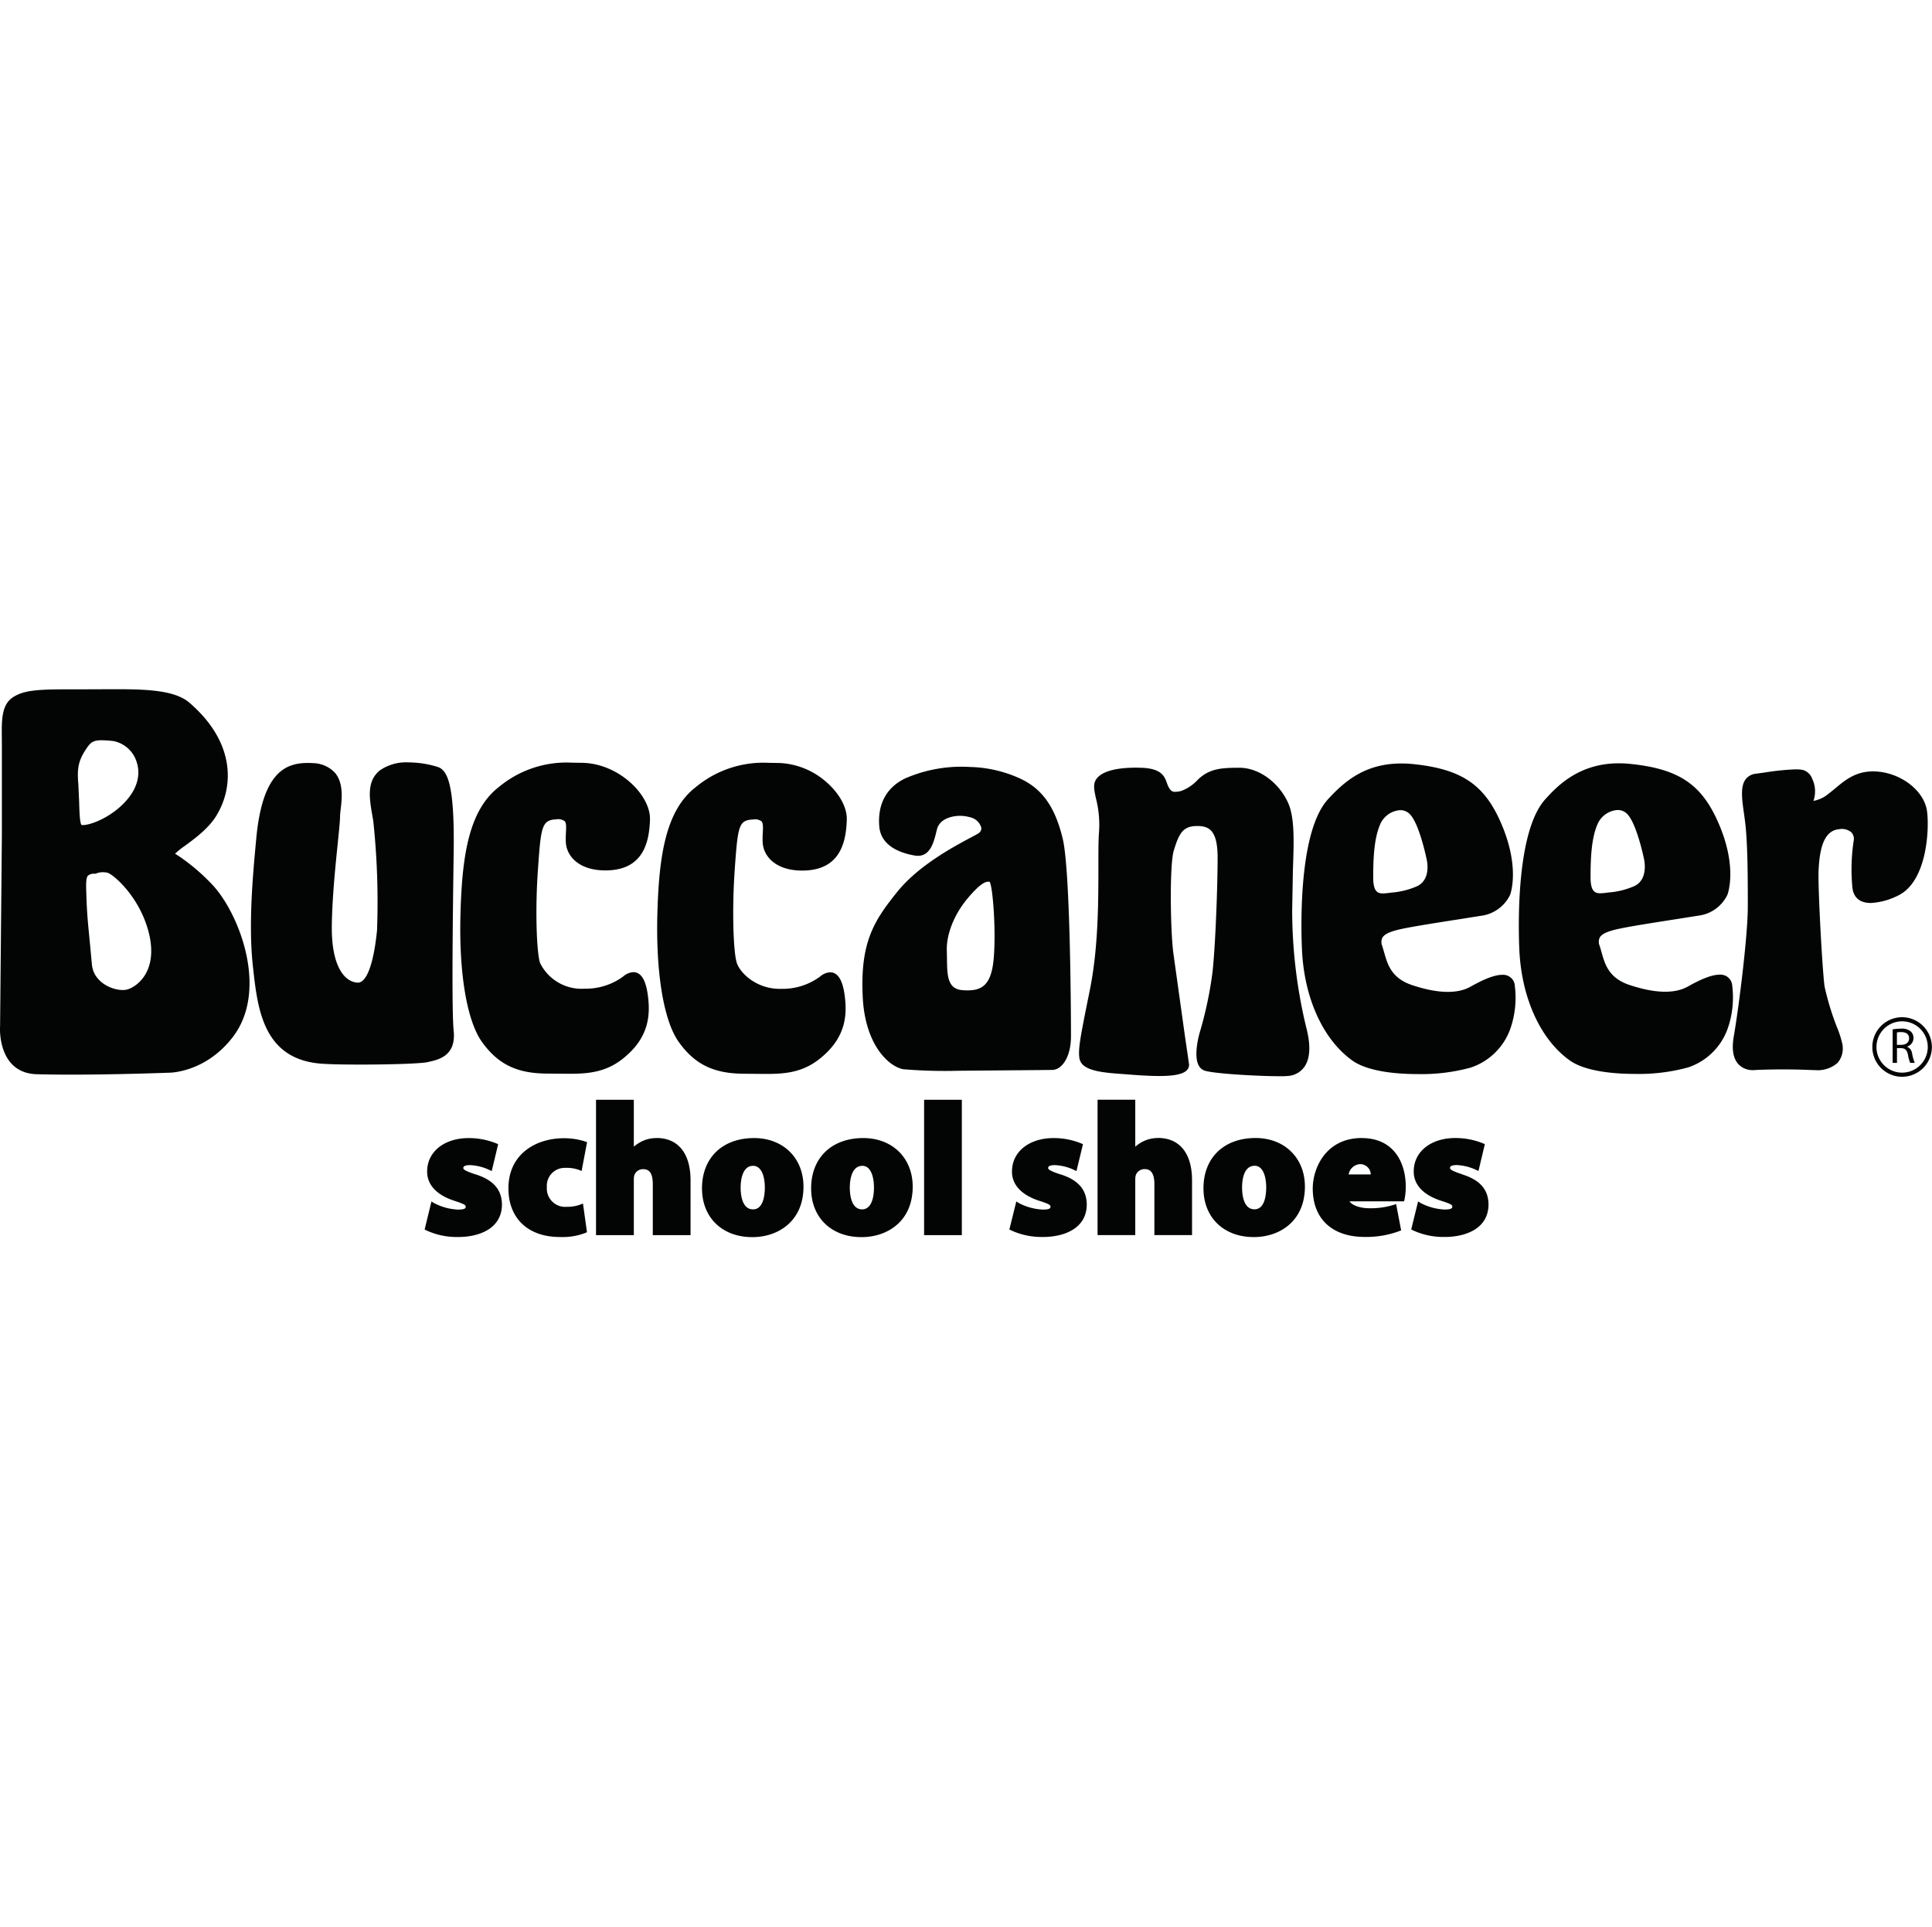 <svg xmlns="http://www.w3.org/2000/svg" width="356" height="355" fill="#030504" xmlns:v="https://vecta.io/nano"><path d="M22.347 148.44c-2.614 2.43-5.77 3.56-7.082 3.56a1.57 1.57 0 0 1-.238-.017h0c-.336-.3-.4-2.693-.443-4.275l-.152-3.3c-.256-2.838.05-4.3 1.318-6.234.86-1.336 1.3-1.8 2.985-1.8a20.65 20.65 0 0 1 2.2.156 5.61 5.61 0 0 1 4.256 3.884c.506 1.54.8 4.63-2.84 8.017m-6.1 12.857a1.74 1.74 0 0 1 1.268-.32h.094l.084-.04a3.21 3.21 0 0 1 1.273-.24 3.84 3.84 0 0 1 .786.082c1.035.2 6.2 4.55 7.767 11.5 1.52 6.87-2.417 9.56-4.066 10.017a3.08 3.08 0 0 1-.822.1c-2.13 0-5.413-1.5-5.7-4.72l-.45-4.778c-.3-3.008-.45-4.664-.55-7.386l-.018-.526c-.07-2.026-.113-3.25.322-3.7m16.522-3.67l-.5-.34a14.48 14.48 0 0 1 1.775-1.418c1.833-1.343 4.344-3.182 5.784-5.5 3.26-5.233 3.682-13.466-4.9-20.88-2.662-2.3-7.768-2.5-13.677-2.5l-5.58.02h-1.988c-6.24 0-9.1.058-11.235 1.43-2.17 1.38-2.14 4.217-2.106 7.5l.01 1.336v16.754l-.33 35.134a3.63 3.63 0 0 0-.019.408v.1c.018 1.894.564 8.085 6.805 8.25a239.91 239.91 0 0 0 6.3.075c8.73 0 18-.353 18.074-.356.27 0 6.707-.078 11.705-6.544 6.726-8.738 1.123-22.94-3.768-28.1a36.74 36.74 0 0 0-6.349-5.387m46.478 37.984c1.678-.4 4.8-1.146 4.362-5.6-.4-3.838-.163-21.6-.015-32.208l.017-1.247c.132-11.792-1.08-14.615-2.938-15.223a18.22 18.22 0 0 0-5.37-.84 8.51 8.51 0 0 0-5.277 1.452c-2.492 1.98-1.956 5.148-1.436 8.2l.2 1.153a141.49 141.49 0 0 1 .691 20.13c-.614 6.122-1.9 9.634-3.527 9.634h-.07c-2.378-.127-4.87-3-4.732-10.677.077-5.04.663-10.836 1.1-15.07.24-2.392.416-4.12.416-4.9a12.66 12.66 0 0 1 .112-1.264c.224-1.915.563-4.808-1.024-6.715-1.076-1.16-2.6-1.818-4.172-1.812a12.11 12.11 0 0 0-.84-.03c-4.088 0-8.417 1.672-9.532 14.074l-.005.06c-.58 6.193-1.46 15.55-.6 23.32l.05.45c.84 7.54 1.888 16.92 12.972 17.524 1.628.1 4.062.138 6.854.138 5.1 0 11.192-.164 12.4-.468l.372-.1m21.665 2.228l3.935.034c3.387 0 6.694-.213 9.928-2.783 4.944-3.93 5.087-8.2 4.574-11.868-.383-2.7-1.273-4.07-2.645-4.07a3.09 3.09 0 0 0-1.88.806 11.67 11.67 0 0 1-7.118 2.242 8.52 8.52 0 0 1-8.183-4.72c-.64-1.8-.947-9.832-.384-17.462.534-7.632.7-8.9 3.347-9.014a2.04 2.04 0 0 1 1.55.322c.33.348.294 1.1.248 2.042a17.93 17.93 0 0 0-.024 1.823c.126 2.6 2.422 5.218 7.27 5.218.208 0 .422-.005.637-.015 6.55-.293 7.476-5.488 7.6-9.37.13-4.432-5.642-10.23-12.318-10.43l-2.062-.033a19.48 19.48 0 0 0-13.436 4.46c-5.478 4.22-6.8 12.376-7.1 23.322-.312 10.918 1.165 19.76 3.952 23.655 2.97 4.148 6.478 5.84 12.1 5.84m193.422-45.85c.624-1.54 2.07-2.6 3.73-2.708.7-.01 1.35.274 1.82.778 1.722 1.815 3.012 8.036 3.028 8.12.01.036.953 3.727-1.644 5.07a14.36 14.36 0 0 1-4.89 1.228l-.053.006a10.65 10.65 0 0 1-1.414.138c-.92 0-1.82-.226-1.82-2.927 0-3.5.15-7.107 1.242-9.707m24.87 29.738a2.16 2.16 0 0 0-.715-1.558 2.17 2.17 0 0 0-1.623-.55c-1.715 0-4.045 1.18-5.884 2.208-2.413 1.343-6.05 1.24-10.68-.3-3.85-1.266-4.57-3.83-5.2-6.093-.108-.4-.217-.77-.334-1.134a1.82 1.82 0 0 1 .027-1.538c.57-.97 2.54-1.417 4.683-1.825 2.363-.447 6.273-1.057 9.415-1.546l4-.634a6.86 6.86 0 0 0 5.421-3.869c.2-.542 1.827-5.528-1.84-13.63-3.093-6.842-7.3-9.582-16.116-10.473a20.96 20.96 0 0 0-2.073-.105c-7.507 0-11.56 4.454-13.506 6.594-5.283 5.77-5.024 22.57-4.82 27.583.38 8.95 3.837 16.623 9.247 20.525 3.038 2.194 8.822 2.52 12 2.52a34.7 34.7 0 0 0 9.843-1.187 11.65 11.65 0 0 0 7.4-7.422 17.29 17.29 0 0 0 .756-7.566"/><path d="M254.282 151.957c.617-1.54 2.062-2.592 3.718-2.706a2.45 2.45 0 0 1 1.825.779c1.724 1.814 3 8.035 3.023 8.12.04.15.96 3.73-1.633 5.067-1.55.7-3.208 1.105-4.9 1.23l-.056.008a10.78 10.78 0 0 1-1.411.137c-.917 0-1.814-.226-1.814-2.927 0-3.506.15-7.108 1.246-9.708m22.526 27.63c-1.713 0-4.044 1.18-5.883 2.208-2.42 1.342-6.046 1.242-10.682-.3-3.843-1.263-4.566-3.82-5.2-6.077l-.342-1.147a1.83 1.83 0 0 1 .035-1.536c.574-.972 2.542-1.42 4.682-1.83 2.373-.448 6.288-1.06 9.434-1.55l3.973-.63c2.354-.276 4.405-1.736 5.436-3.87.2-.54 1.8-5.518-1.847-13.628-3.078-6.84-7.3-9.58-16.125-10.474a20.92 20.92 0 0 0-2.07-.1c-6.574 0-10.38 3.17-13.515 6.594-5.3 5.8-5.012 22.58-4.8 27.58.375 8.944 3.833 16.616 9.247 20.524 3.034 2.195 8.817 2.522 11.994 2.522a34.5 34.5 0 0 0 9.831-1.187 11.64 11.64 0 0 0 7.416-7.421 17.34 17.34 0 0 0 .747-7.565 2.16 2.16 0 0 0-2.331-2.11m-139.6 18.222l3.922.034c3.384 0 6.688-.213 9.9-2.783 4.954-3.927 5.1-8.2 4.592-11.87-.386-2.7-1.278-4.07-2.65-4.07a3.1 3.1 0 0 0-1.884.806 11.67 11.67 0 0 1-7.117 2.242c-4.413.117-7.5-2.777-8.18-4.72-.644-1.805-.946-9.655-.388-17.46.56-7.892.734-8.9 3.36-9.015.537-.105 1.093.01 1.543.322.334.35.3 1.106.252 2.063-.026.536-.055 1.145-.024 1.8.12 2.6 2.415 5.22 7.264 5.22a13.84 13.84 0 0 0 .638-.015c6.553-.293 7.477-5.488 7.6-9.37.065-2.2-1.318-4.77-3.7-6.863a14.01 14.01 0 0 0-8.608-3.566l-2.06-.033a19.49 19.49 0 0 0-13.44 4.46c-5.468 4.2-6.8 12.363-7.095 23.322-.3 10.936 1.167 19.78 3.95 23.655 2.965 4.148 6.477 5.84 12.124 5.84m217.85-48.544c-.6-3.644-4.752-6.845-9.275-7.136-3.62-.238-5.725 1.53-7.572 3.072-.44.367-.855.714-1.277 1.026a5.97 5.97 0 0 1-2.75 1.312h-.04l.056-.117c.413-1.3.32-2.7-.257-3.916a2.63 2.63 0 0 0-1.645-1.641 6.2 6.2 0 0 0-1.435-.133 45.92 45.92 0 0 0-5.618.571l-1.684.23a2.73 2.73 0 0 0-1.893 1.02c-1.013 1.344-.683 3.686-.3 6.4q.076.537.15 1.1c.543 3.982.543 10.93.543 16 0 5.105-1.545 17.818-2.587 23.9-.386 2.253-.13 3.934.767 5a3.56 3.56 0 0 0 2.755 1.193 2.85 2.85 0 0 0 .37-.02c.114-.006 2.182-.115 5.175-.115 1.8 0 3.577.04 5.28.115q.335.016.646.016a5.55 5.55 0 0 0 4.116-1.318 3.99 3.99 0 0 0 .956-3.065v-.177a18.69 18.69 0 0 0-1.074-3.415 49.52 49.52 0 0 1-2.262-7.459c-.406-3-1.228-17.957-1.1-21.293.16-3.437.733-7.4 3.778-7.652a2.69 2.69 0 0 1 2.31.616 1.85 1.85 0 0 1 .417 1.28 35.1 35.1 0 0 0-.26 8.993c.257 1.77 1.428 2.7 3.38 2.7 1.772-.1 3.502-.585 5.083-1.4 5.384-2.653 5.735-12.565 5.25-15.684m-171.942 27.176c-.405 5-2.154 6.006-4.845 6.006a10.96 10.96 0 0 1-.848-.033c-2.693-.178-2.907-2.357-2.927-5.66l-.03-1.558c-.122-3.073 1.385-6.834 3.934-9.817 2.22-2.617 3.166-2.954 3.742-2.954l.22.015c.57.942 1.18 8.7.757 14m-2.864-22.9c-.253.158-.73.412-1.332.733-3.134 1.668-9.66 5.14-13.612 10.05-4.275 5.316-6.835 9.27-6.34 19.346.423 8.7 4.66 12.72 7.407 13.3a91.83 91.83 0 0 0 10.292.286l15.188-.128 2.023-.024c1.68 0 3.463-2.187 3.463-6.24 0-.3-.017-30.17-1.526-36.383-1.46-6.024-3.93-9.386-8.26-11.242a23.48 23.48 0 0 0-8.638-1.941h-.127a25.94 25.94 0 0 0-11.975 2.09c-3.473 1.67-5.13 4.73-4.8 8.848.3 3.8 4.263 5 6.594 5.38a3.49 3.49 0 0 0 .537.044c2.285 0 2.912-2.52 3.37-4.357l.15-.588c.48-1.786 2.574-2.42 4.223-2.42a6.48 6.48 0 0 1 1.759.237c1.026.183 1.862.927 2.163 1.924a1.06 1.06 0 0 1-.57 1.084m57.864 13.894l.13-7.22c.187-5.16.35-9.617-.9-12.347-1.737-3.786-5.417-6.43-8.95-6.43-3.338 0-5.517.146-7.63 2.16-.858.95-1.933 1.68-3.132 2.126-.357.084-.72.134-1.086.15-.478 0-.813-.143-1.216-.9a5.31 5.31 0 0 1-.3-.72c-.43-1.2-.964-2.7-4.752-2.814-4.627-.156-7.66.722-8.446 2.418-.4.833-.18 1.846.125 3.248a19.59 19.59 0 0 1 .56 6.2c-.117 1.4-.116 3.5-.115 6.17 0 6.367.005 15.087-1.57 22.863l-.173.857c-1.552 7.707-2.02 10.033-1.757 11.743.33 1.983 2.977 2.565 7.14 2.86l1.67.126c1.762.138 3.954.3 5.9.3 2.847 0 4.484-.36 5.153-1.138a1.39 1.39 0 0 0 .325-1.145l-.77-5.267-2.128-15.245c-.545-4.534-.68-16.294.112-18.783.88-2.776 1.5-4.352 3.93-4.465 2.535-.115 4.136.678 4.136 5.842 0 5.146-.4 16.3-.95 21.14a71.05 71.05 0 0 1-2.384 11.176c-.475 1.784-1.342 6.024.86 6.864 1.555.6 10.15 1.06 13.86 1.06a14.08 14.08 0 0 0 1.87-.078c1.15-.157 2.176-.802 2.815-1.77 1.005-1.547 1.1-3.96.25-7.175a92.24 92.24 0 0 1-2.582-21.817m112.26 25.058h-.825v-2.278a3.25 3.25 0 0 1 .8-.063c.863 0 1.446.345 1.446 1.156 0 .7-.558 1.185-1.417 1.185m1.05.35v-.03a1.64 1.64 0 0 0 1.172-1.589 1.61 1.61 0 0 0-.495-1.195 2.54 2.54 0 0 0-1.8-.516c-.52 0-1.036.045-1.547.137v6.167h.8v-2.713h.764c.738.033 1.076.355 1.257 1.212a6.8 6.8 0 0 0 .415 1.5h.838c-.216-.556-.38-1.13-.488-1.717a1.57 1.57 0 0 0-.912-1.256m-.925 4.775c-1.913.001-3.638-1.15-4.37-2.92s-.326-3.8 1.027-5.153a4.72 4.72 0 0 1 5.154-1.02 4.73 4.73 0 0 1 2.913 4.373c-.008 2.605-2.12 4.714-4.725 4.72m0-10.214a5.49 5.49 0 0 0-5.491 5.48 5.49 5.49 0 0 0 5.477 5.494 5.49 5.49 0 0 0 5.497-5.474c-.007-3.028-2.455-5.484-5.483-5.5m-262.9 28.947c-1.64-.545-2.223-.846-2.223-1.154 0-.134 0-.542 1.25-.542 1.225.058 2.427.357 3.536.88l.45.216 1.184-4.95-.3-.135a13.47 13.47 0 0 0-5.129-.994c-4.506 0-7.653 2.525-7.653 6.133-.03 1.43.6 4.043 5.2 5.478 1.8.6 1.9.754 1.9 1.043 0 .182 0 .52-1.415.52a10.55 10.55 0 0 1-4.424-1.206l-.47-.285-1.255 5.155.28.146a13.34 13.34 0 0 0 5.923 1.24c3.9 0 8.044-1.578 8.044-6.015-.05-2.74-1.6-4.5-4.877-5.53m16.595-1.19c.846-.035 1.7.094 2.5.38l.46.2 1.005-5.32-.328-.115a12.57 12.57 0 0 0-3.963-.606c-5.078 0-10.2 2.857-10.2 9.238 0 5.527 3.628 8.958 9.467 8.958a11.82 11.82 0 0 0 4.745-.763l.262-.13-.736-5.274-.476.186a6.74 6.74 0 0 1-2.539.416 3.37 3.37 0 0 1-3.638-3.611c-.077-.947.258-1.88.92-2.562a3.29 3.29 0 0 1 2.535-.994m16.743-5.495a6.09 6.09 0 0 0-2.736.624c-.52.26-1.004.584-1.44.966v-8.643h-6.966v24.94h6.966v-10.254a3.07 3.07 0 0 1 .1-.81 1.67 1.67 0 0 1 1.63-1.09c.756 0 1.764.284 1.764 2.747v9.407h6.958v-10.1c0-4.957-2.286-7.8-6.272-7.8m17.8 5.128c1.592 0 2.16 2.067 2.16 4 0 1.208-.2 4.02-2.178 4.02-2.06 0-2.28-2.812-2.28-4.02 0-.94.165-4 2.3-4m.18-5.115c-5.834 0-9.6 3.636-9.6 9.265 0 5.373 3.72 8.985 9.26 8.985h.036c4.68 0 9.405-2.876 9.405-9.3 0-5.27-3.742-8.95-9.1-8.95m19.92 13.136c-2.063 0-2.286-2.812-2.286-4.02 0-.94.167-4 2.322-4 1.572 0 2.13 2.067 2.13 4 0 2.517-.8 4.02-2.168 4.02m.208-13.136c-5.842 0-9.617 3.636-9.617 9.265 0 5.373 3.727 8.985 9.275 8.985h.034c4.682 0 9.408-2.876 9.408-9.3 0-5.27-3.743-8.95-9.1-8.95m11.2-7.054h6.955v24.94h-6.955zm25.085 13.735c-1.862-.616-2.227-.9-2.227-1.154 0-.148 0-.542 1.24-.542a9.23 9.23 0 0 1 3.522.879l.452.22 1.2-4.954-.3-.135a13.4 13.4 0 0 0-5.117-.994c-4.5 0-7.66 2.525-7.66 6.133-.032 1.43.6 4.043 5.2 5.48 1.8.585 1.888.75 1.888 1.042 0 .2 0 .52-1.417.52-1.54-.074-3.042-.484-4.406-1.2l-.47-.3-1.278 5.16.284.147a13.46 13.46 0 0 0 5.929 1.239c3.9 0 8.047-1.578 8.047-6.014-.044-2.74-1.6-4.5-4.858-5.53m17.965-6.688a6.05 6.05 0 0 0-2.707.622 6.78 6.78 0 0 0-1.463.98v-8.655h-6.948v24.94h6.948v-10.254a3.14 3.14 0 0 1 .1-.8c.253-.682.913-1.125 1.64-1.1.44 0 1.782 0 1.782 2.747v9.407h6.94v-10.1c0-4.957-2.293-7.8-6.288-7.8m17.834 5.128c1.562 0 2.12 2.067 2.12 4 0 1.208-.206 4.02-2.168 4.02-2.055 0-2.278-2.812-2.278-4.02s.227-4 2.328-4m.158-5.115c-5.83 0-9.6 3.636-9.6 9.265 0 5.373 3.72 8.985 9.262 8.985h.036c4.676 0 9.393-2.876 9.393-9.3 0-5.27-3.74-8.95-9.094-8.95m19.283 4.813a1.95 1.95 0 0 1 1.946 1.9h-4.08a2.28 2.28 0 0 1 2.135-1.9m.3-4.813c-6.637 0-9.046 5.56-9.046 9.3 0 5.6 3.584 8.926 9.587 8.926a17.49 17.49 0 0 0 6.4-1.092l.3-.123-.92-4.84-.435.137a14.25 14.25 0 0 1-4.427.632c-1.775 0-3.218-.513-3.727-1.27h10.048l.074-.3a11.65 11.65 0 0 0 .239-2.409c0-4.327-2.128-8.95-8.1-8.95m18.49 6.67c-1.65-.543-2.234-.845-2.234-1.154 0-.148 0-.542 1.258-.542 1.222.062 2.42.36 3.53.88l.452.216 1.178-4.95-.312-.135c-1.63-.664-3.37-1-5.13-.994-4.512 0-7.662 2.525-7.662 6.134-.028 1.43.6 4.04 5.2 5.478 1.818.585 1.9.75 1.9 1.042 0 .182 0 .52-1.43.52a10.54 10.54 0 0 1-4.394-1.2l-.472-.292-1.268 5.158.28.147a13.43 13.43 0 0 0 5.915 1.24c3.9 0 8.047-1.578 8.047-6-.028-2.738-1.573-4.5-4.858-5.532"/></svg>